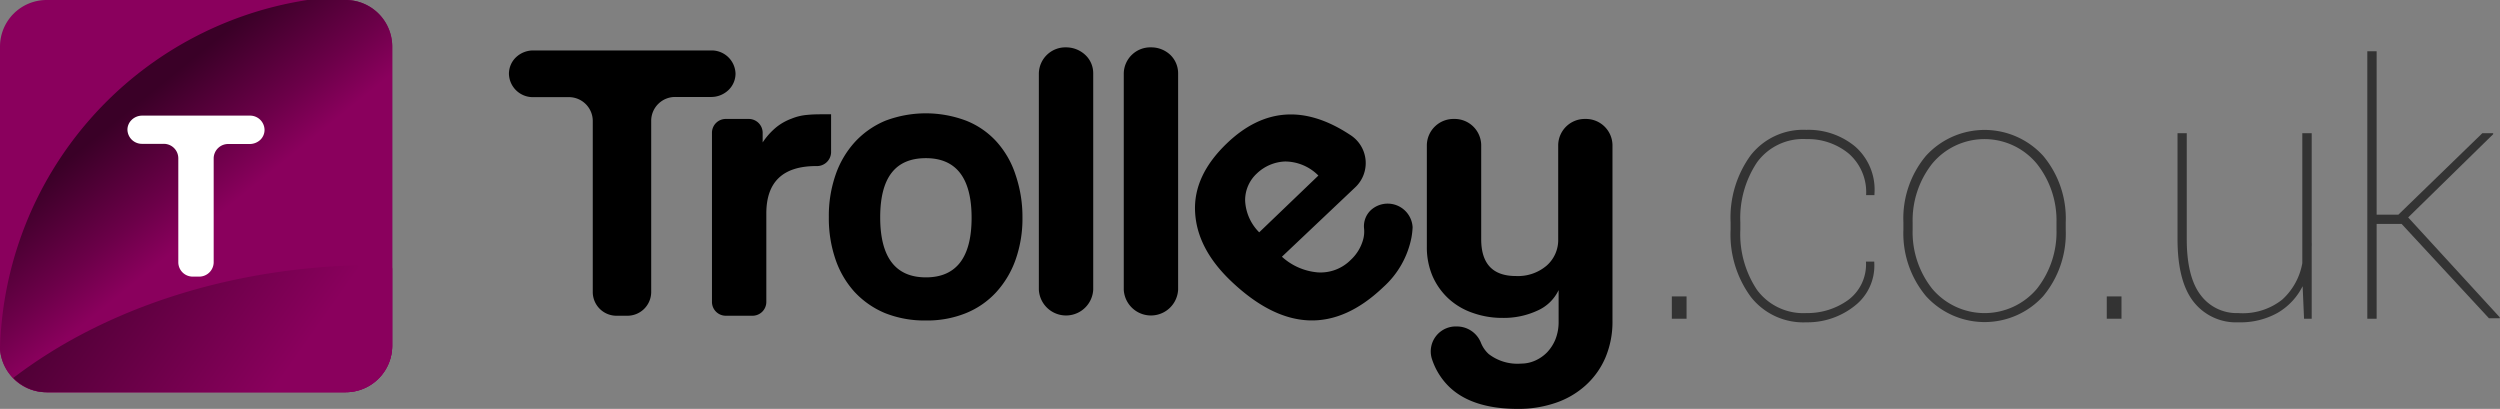 <svg xmlns="http://www.w3.org/2000/svg" xmlns:xlink="http://www.w3.org/1999/xlink" viewBox="0 0 300.33 49.12"><rect x="0" y="0" width="300.33" height="49.12" fill="#808080" stroke="none"/><defs><style>.cls-1{fill:url(#linear-gradient);}.cls-2{fill:url(#linear-gradient-2);}.cls-3{fill:url(#linear-gradient-3);}.cls-4{fill:#fff;}.cls-5{fill:#333;}</style><linearGradient id="linear-gradient" x1="5.89" y1="17.42" x2="58.25" y2="35.61" gradientUnits="userSpaceOnUse"><stop offset="0" stop-color="#8a005d"/><stop offset="1" stop-color="#8a005d"/></linearGradient><linearGradient id="linear-gradient-2" x1="25.74" y1="26.25" x2="-2.52" y2="-8.55" gradientUnits="userSpaceOnUse"><stop offset="0" stop-color="#8a005d"/><stop offset="0.13" stop-color="#6c0049"/><stop offset="0.37" stop-color="#3a0027"/></linearGradient><linearGradient id="linear-gradient-3" x1="33.89" y1="45.53" x2="0.86" y2="22.26" gradientUnits="userSpaceOnUse"><stop offset="0" stop-color="#8a005d"/><stop offset="0.9" stop-color="#3a0027"/></linearGradient></defs><g id="Layer_2" data-name="Layer 2"><g id="Layer_1-2" data-name="Layer 1"><path class="cls-1" d="M47.12,5.6V41.52a5.6,5.6,0,0,1-5.6,5.6H5.6A5.6,5.6,0,0,1,0,41.92c0-.14,0-.27,0-.4V5.6A5.6,5.6,0,0,1,5.6,0H41.52A5.6,5.6,0,0,1,47.12,5.6Z"/><path class="cls-2" d="M47.12,5.6V41.52a5.6,5.6,0,0,1-5.6,5.6H5.6A5.6,5.6,0,0,1,0,41.92,43.58,43.58,0,0,1,36.93,0h4.59A5.6,5.6,0,0,1,47.12,5.6Z"/><path class="cls-3" d="M47.12,32.34v9.18a5.6,5.6,0,0,1-5.6,5.6H5.6a5.58,5.58,0,0,1-4-1.72C12.57,37,28.14,31.83,45.4,31.83h1.23A.49.49,0,0,1,47.12,32.34Z"/><path class="cls-4" d="M30,13.89H17.09a1.81,1.81,0,0,0-1.26.5,1.64,1.64,0,0,0-.52,1.19,1.74,1.74,0,0,0,1.78,1.7h2.55A1.74,1.74,0,0,1,21.42,19V31.53a1.73,1.73,0,0,0,1.77,1.7h.7a1.74,1.74,0,0,0,1.78-1.7V19a1.74,1.74,0,0,1,1.78-1.7H30a1.87,1.87,0,0,0,1.26-.49,1.66,1.66,0,0,0,.52-1.21A1.74,1.74,0,0,0,30,13.89Z"/><path d="M85.42,6.06H64.1A3,3,0,0,0,62,6.87a2.74,2.74,0,0,0-.86,2,2.87,2.87,0,0,0,2.94,2.8h4.19a2.87,2.87,0,0,1,2.94,2.8V35.13a2.85,2.85,0,0,0,2.92,2.8H75.3a2.86,2.86,0,0,0,2.93-2.8V14.45a2.87,2.87,0,0,1,2.94-2.8h4.25a3,3,0,0,0,2.08-.82,2.74,2.74,0,0,0,.86-2A2.87,2.87,0,0,0,85.42,6.06Z"/><path d="M99,13.73c-.65,0-1.3,0-2,.07a6.27,6.27,0,0,0-1.9.45,6.53,6.53,0,0,0-1.8,1,8.36,8.36,0,0,0-1.68,1.86V15.91A1.67,1.67,0,0,0,90,14.29H87.23a1.66,1.66,0,0,0-1.7,1.62v20.4a1.66,1.66,0,0,0,1.7,1.62h3.13a1.66,1.66,0,0,0,1.7-1.62V25.65c0-3.81,2-5.7,6-5.7h0a1.7,1.7,0,0,0,1.78-1.62v-4.6Z"/><path d="M122,21a11,11,0,0,0-2.3-4,9.8,9.8,0,0,0-3.63-2.5,13.73,13.73,0,0,0-9.7,0,10.43,10.43,0,0,0-3.66,2.55A11.29,11.29,0,0,0,100.38,21a15,15,0,0,0-.81,5.07,15.17,15.17,0,0,0,.79,5.06,11.16,11.16,0,0,0,2.29,3.93,10.53,10.53,0,0,0,3.66,2.55,12.8,12.8,0,0,0,4.92.89,12.37,12.37,0,0,0,4.78-.87,10.06,10.06,0,0,0,3.65-2.51A11.45,11.45,0,0,0,122,31.21a14.83,14.83,0,0,0,.83-5.1A15.59,15.59,0,0,0,122,21ZM111.23,33.32c-3.65,0-5.49-2.41-5.49-7.21S107.58,19,111.23,19s5.49,2.4,5.49,7.16S114.89,33.32,111.23,33.32Z"/><path d="M130.38,6.6a3.37,3.37,0,0,0-2.31-.91,3.19,3.19,0,0,0-3.27,3.12v26a3.27,3.27,0,0,0,6.53,0v-26A3,3,0,0,0,130.38,6.6Z"/><path d="M140.6,6.6a3.34,3.34,0,0,0-2.32-.91A3.19,3.19,0,0,0,135,8.81v26a3.27,3.27,0,0,0,6.53,0v-26A3.08,3.08,0,0,0,140.6,6.6Z"/><path d="M154,30.84a7.29,7.29,0,0,0,4.28,1.88,5.11,5.11,0,0,0,4-1.51,5.2,5.2,0,0,0,1.47-2.41,3.63,3.63,0,0,0,.12-1.33,2.65,2.65,0,0,1,.83-2.24h0a3,3,0,0,1,5,2.07,9.41,9.41,0,0,1-.13,1.19,10.78,10.78,0,0,1-3.39,6q-8.76,8.36-18.3-.73-4.08-3.89-4.31-8.28c-.16-2.93,1.13-5.69,3.84-8.28q6.66-6.36,14.78-1a4,4,0,0,1,.6,6.32Zm4.38-9.75a5.67,5.67,0,0,0-4-1.69A5.18,5.18,0,0,0,151,20.83a4.36,4.36,0,0,0-1.42,3.27,5.76,5.76,0,0,0,1.69,3.81Z"/><path d="M193.71,38.55a11,11,0,0,1-.87,4.46,9.54,9.54,0,0,1-2.42,3.34,10.26,10.26,0,0,1-3.61,2.07,13.76,13.76,0,0,1-4.46.7q-5.44,0-8.19-2.59A8.19,8.19,0,0,1,172,43.06a3,3,0,0,1,3-3.84h0a3.1,3.1,0,0,1,2.9,1.94,3.65,3.65,0,0,0,.94,1.37,5.65,5.65,0,0,0,3.89,1.15,4.17,4.17,0,0,0,1.69-.36,4.61,4.61,0,0,0,1.44-1,5,5,0,0,0,1-1.56,5.59,5.59,0,0,0,.38-2.11v-3.8a5.06,5.06,0,0,1-2.56,2.47,9.58,9.58,0,0,1-4.13.87,10.53,10.53,0,0,1-3.62-.6A8.21,8.21,0,0,1,174,35.86a8.09,8.09,0,0,1-1.91-2.7,8.77,8.77,0,0,1-.68-3.52V17.4a3.2,3.2,0,0,1,3.27-3.11h0a3.19,3.19,0,0,1,3.26,3.11V28.74q0,4.43,4.19,4.42a5.3,5.3,0,0,0,3.67-1.25,4.08,4.08,0,0,0,1.39-3.17V17.4a3.19,3.19,0,0,1,3.26-3.11h0a3.19,3.19,0,0,1,3.26,3.11Z"/><path class="cls-5" d="M202.61,38.29h-1.77V35.61h1.77Z"/><path class="cls-5" d="M217,37.61a8.38,8.38,0,0,0,5-1.55,5.32,5.32,0,0,0,2.16-4.63h1l0,.13a6.11,6.11,0,0,1-2.4,5.22A9.09,9.09,0,0,1,217,38.72a8,8,0,0,1-6.68-3.07,12.65,12.65,0,0,1-2.42-8.07v-.86a12.72,12.72,0,0,1,2.41-8.06A8,8,0,0,1,217,15.6a8.77,8.77,0,0,1,5.86,2,6.89,6.89,0,0,1,2.32,5.72l0,.12h-1a6.14,6.14,0,0,0-2.1-5A7.72,7.72,0,0,0,217,16.71a6.84,6.84,0,0,0-5.93,2.8,12.06,12.06,0,0,0-2,7.21v.86a12.09,12.09,0,0,0,2,7.24A6.91,6.91,0,0,0,217,37.61Z"/><path class="cls-5" d="M228.66,26.72a11.72,11.72,0,0,1,2.71-8,9.52,9.52,0,0,1,14.08,0,11.72,11.72,0,0,1,2.71,8v.86a11.76,11.76,0,0,1-2.71,8,9.51,9.51,0,0,1-14.07,0,11.76,11.76,0,0,1-2.72-8Zm1.11.86a10.94,10.94,0,0,0,2.35,7.11,8.23,8.23,0,0,0,12.58,0,11,11,0,0,0,2.35-7.11v-.86a10.93,10.93,0,0,0-2.37-7.06,8.16,8.16,0,0,0-12.56,0,11,11,0,0,0-2.35,7.06Z"/><path class="cls-5" d="M254.86,38.29h-1.77V35.61h1.77Z"/><path class="cls-5" d="M276.62,34.38a7.68,7.68,0,0,1-3,3.2,9.12,9.12,0,0,1-4.7,1.14,6.48,6.48,0,0,1-5.38-2.44q-1.95-2.45-1.95-7.57V16h1.11V28.75c0,3,.56,5.26,1.67,6.7a5.39,5.39,0,0,0,4.51,2.16A7.63,7.63,0,0,0,274.16,36a7.73,7.73,0,0,0,2.42-4.37V16h1.13V29.12h0a4.43,4.43,0,0,1,0,.52c0,.16,0,.36,0,.58v8.07h-.92Z"/><path class="cls-5" d="M288.51,26.9h-3V38.29h-1.12V6.16h1.12V25.79h2.61L298.21,16h1.3l0,.12-10.21,10,11,12,0,.11H299Z"/></g></g></svg>